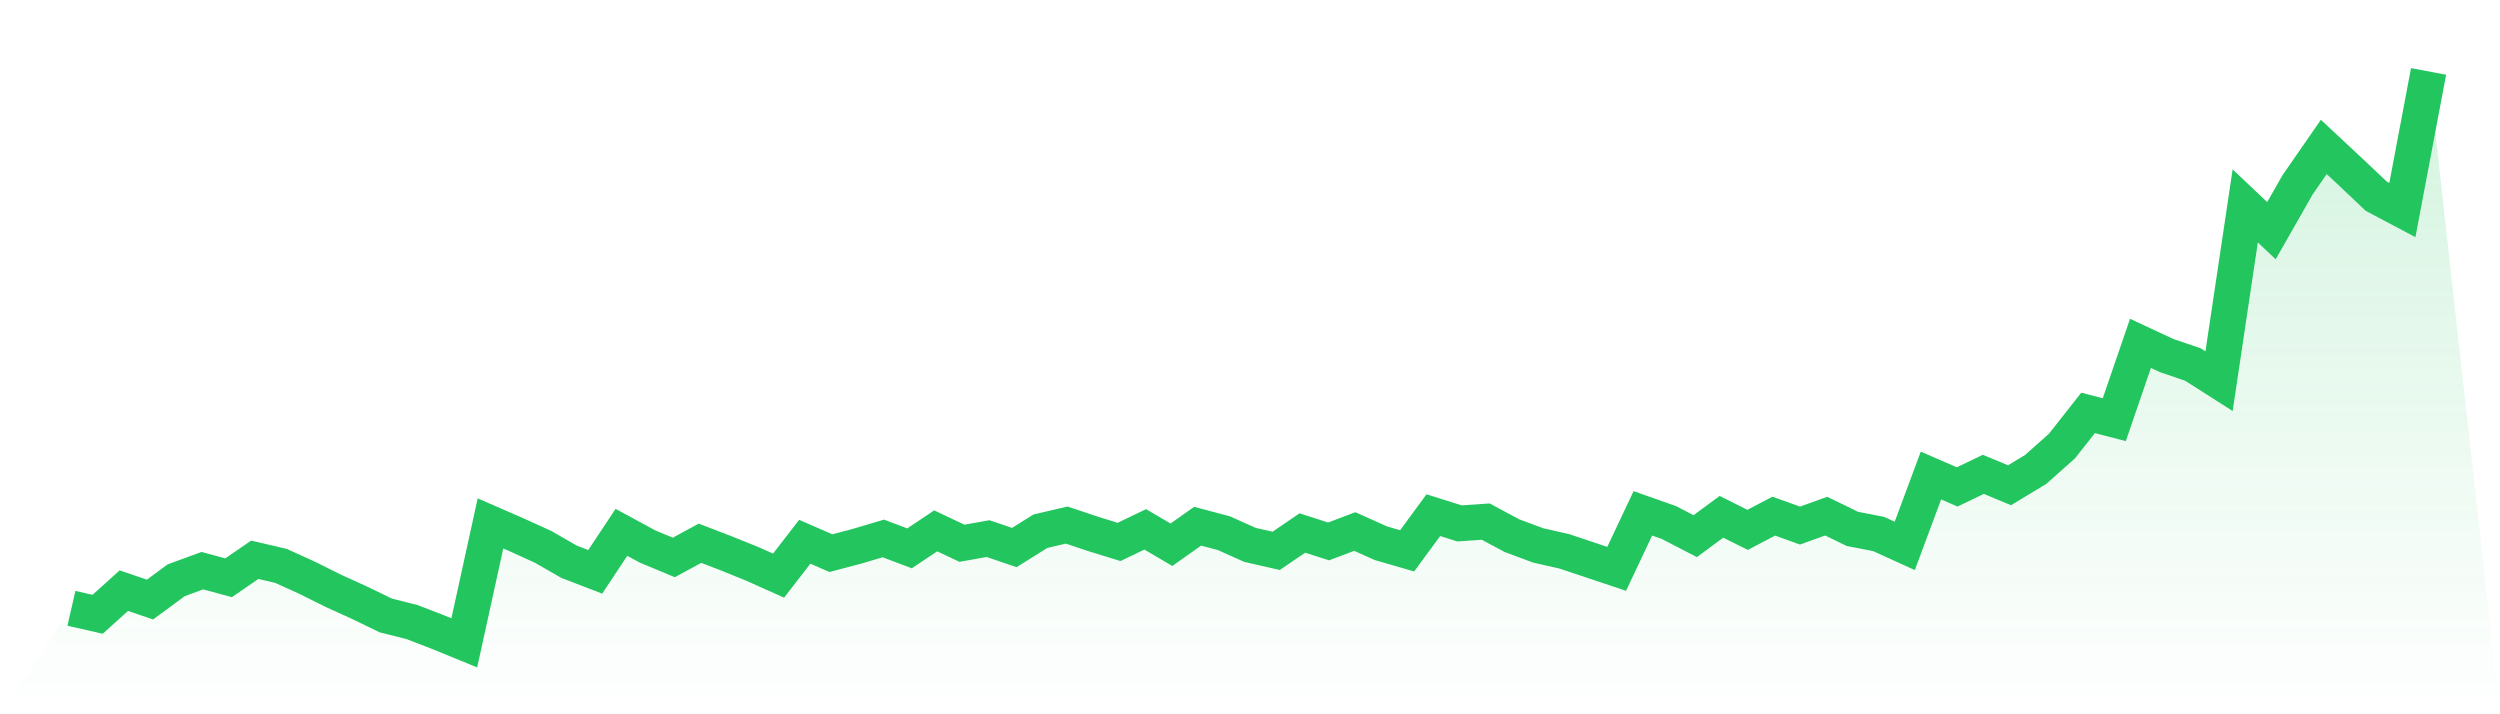 <svg viewBox="0 0 140 40" xmlns="http://www.w3.org/2000/svg">
<defs>
<linearGradient id="gradient" x1="0" x2="0" y1="0" y2="1">
<stop offset="0%" stop-color="#22c55e" stop-opacity="0.2"/>
<stop offset="100%" stop-color="#22c55e" stop-opacity="0"/>
</linearGradient>
</defs>
<path d="M4,34.066 L4,34.066 L5.467,34.4 L6.933,33.077 L8.4,33.576 L9.867,32.494 L11.333,31.957 L12.8,32.355 L14.267,31.347 L15.733,31.689 L17.2,32.355 L18.667,33.086 L20.133,33.752 L21.6,34.464 L23.067,34.834 L24.533,35.399 L26,36 L27.467,29.311 L28.933,29.95 L30.4,30.616 L31.867,31.458 L33.333,32.022 L34.8,29.811 L36.267,30.607 L37.733,31.217 L39.2,30.422 L40.667,30.986 L42.133,31.578 L43.6,32.235 L45.067,30.338 L46.533,30.977 L48,30.588 L49.467,30.153 L50.933,30.708 L52.4,29.728 L53.867,30.422 L55.333,30.162 L56.8,30.662 L58.267,29.746 L59.733,29.404 L61.2,29.894 L62.667,30.348 L64.133,29.644 L65.6,30.505 L67.067,29.469 L68.533,29.857 L70,30.514 L71.467,30.847 L72.933,29.848 L74.4,30.32 L75.867,29.765 L77.333,30.422 L78.8,30.847 L80.267,28.849 L81.733,29.311 L83.2,29.21 L84.667,29.996 L86.133,30.542 L87.6,30.875 L89.067,31.365 L90.533,31.855 L92,28.747 L93.467,29.265 L94.933,30.024 L96.4,28.941 L97.867,29.672 L99.333,28.904 L100.8,29.432 L102.267,28.904 L103.733,29.617 L105.2,29.903 L106.667,30.57 L108.133,26.629 L109.6,27.267 L111.067,26.564 L112.533,27.174 L114,26.286 L115.467,24.982 L116.933,23.122 L118.4,23.502 L119.867,19.228 L121.333,19.912 L122.8,20.412 L124.267,21.346 L125.733,11.53 L127.2,12.918 L128.667,10.346 L130.133,8.228 L131.6,9.597 L133.067,10.985 L134.533,11.762 L136,4 L140,40 L0,40 z" fill="url(#gradient)"/>
<path d="M4,34.066 L4,34.066 L5.467,34.4 L6.933,33.077 L8.4,33.576 L9.867,32.494 L11.333,31.957 L12.8,32.355 L14.267,31.347 L15.733,31.689 L17.2,32.355 L18.667,33.086 L20.133,33.752 L21.6,34.464 L23.067,34.834 L24.533,35.399 L26,36 L27.467,29.311 L28.933,29.95 L30.4,30.616 L31.867,31.458 L33.333,32.022 L34.8,29.811 L36.267,30.607 L37.733,31.217 L39.2,30.422 L40.667,30.986 L42.133,31.578 L43.6,32.235 L45.067,30.338 L46.533,30.977 L48,30.588 L49.467,30.153 L50.933,30.708 L52.4,29.728 L53.867,30.422 L55.333,30.162 L56.8,30.662 L58.267,29.746 L59.733,29.404 L61.2,29.894 L62.667,30.348 L64.133,29.644 L65.6,30.505 L67.067,29.469 L68.533,29.857 L70,30.514 L71.467,30.847 L72.933,29.848 L74.4,30.32 L75.867,29.765 L77.333,30.422 L78.8,30.847 L80.267,28.849 L81.733,29.311 L83.2,29.21 L84.667,29.996 L86.133,30.542 L87.6,30.875 L89.067,31.365 L90.533,31.855 L92,28.747 L93.467,29.265 L94.933,30.024 L96.4,28.941 L97.867,29.672 L99.333,28.904 L100.8,29.432 L102.267,28.904 L103.733,29.617 L105.2,29.903 L106.667,30.57 L108.133,26.629 L109.6,27.267 L111.067,26.564 L112.533,27.174 L114,26.286 L115.467,24.982 L116.933,23.122 L118.4,23.502 L119.867,19.228 L121.333,19.912 L122.8,20.412 L124.267,21.346 L125.733,11.53 L127.2,12.918 L128.667,10.346 L130.133,8.228 L131.6,9.597 L133.067,10.985 L134.533,11.762 L136,4" fill="none" stroke="#22c55e" stroke-width="2"/>
</svg>